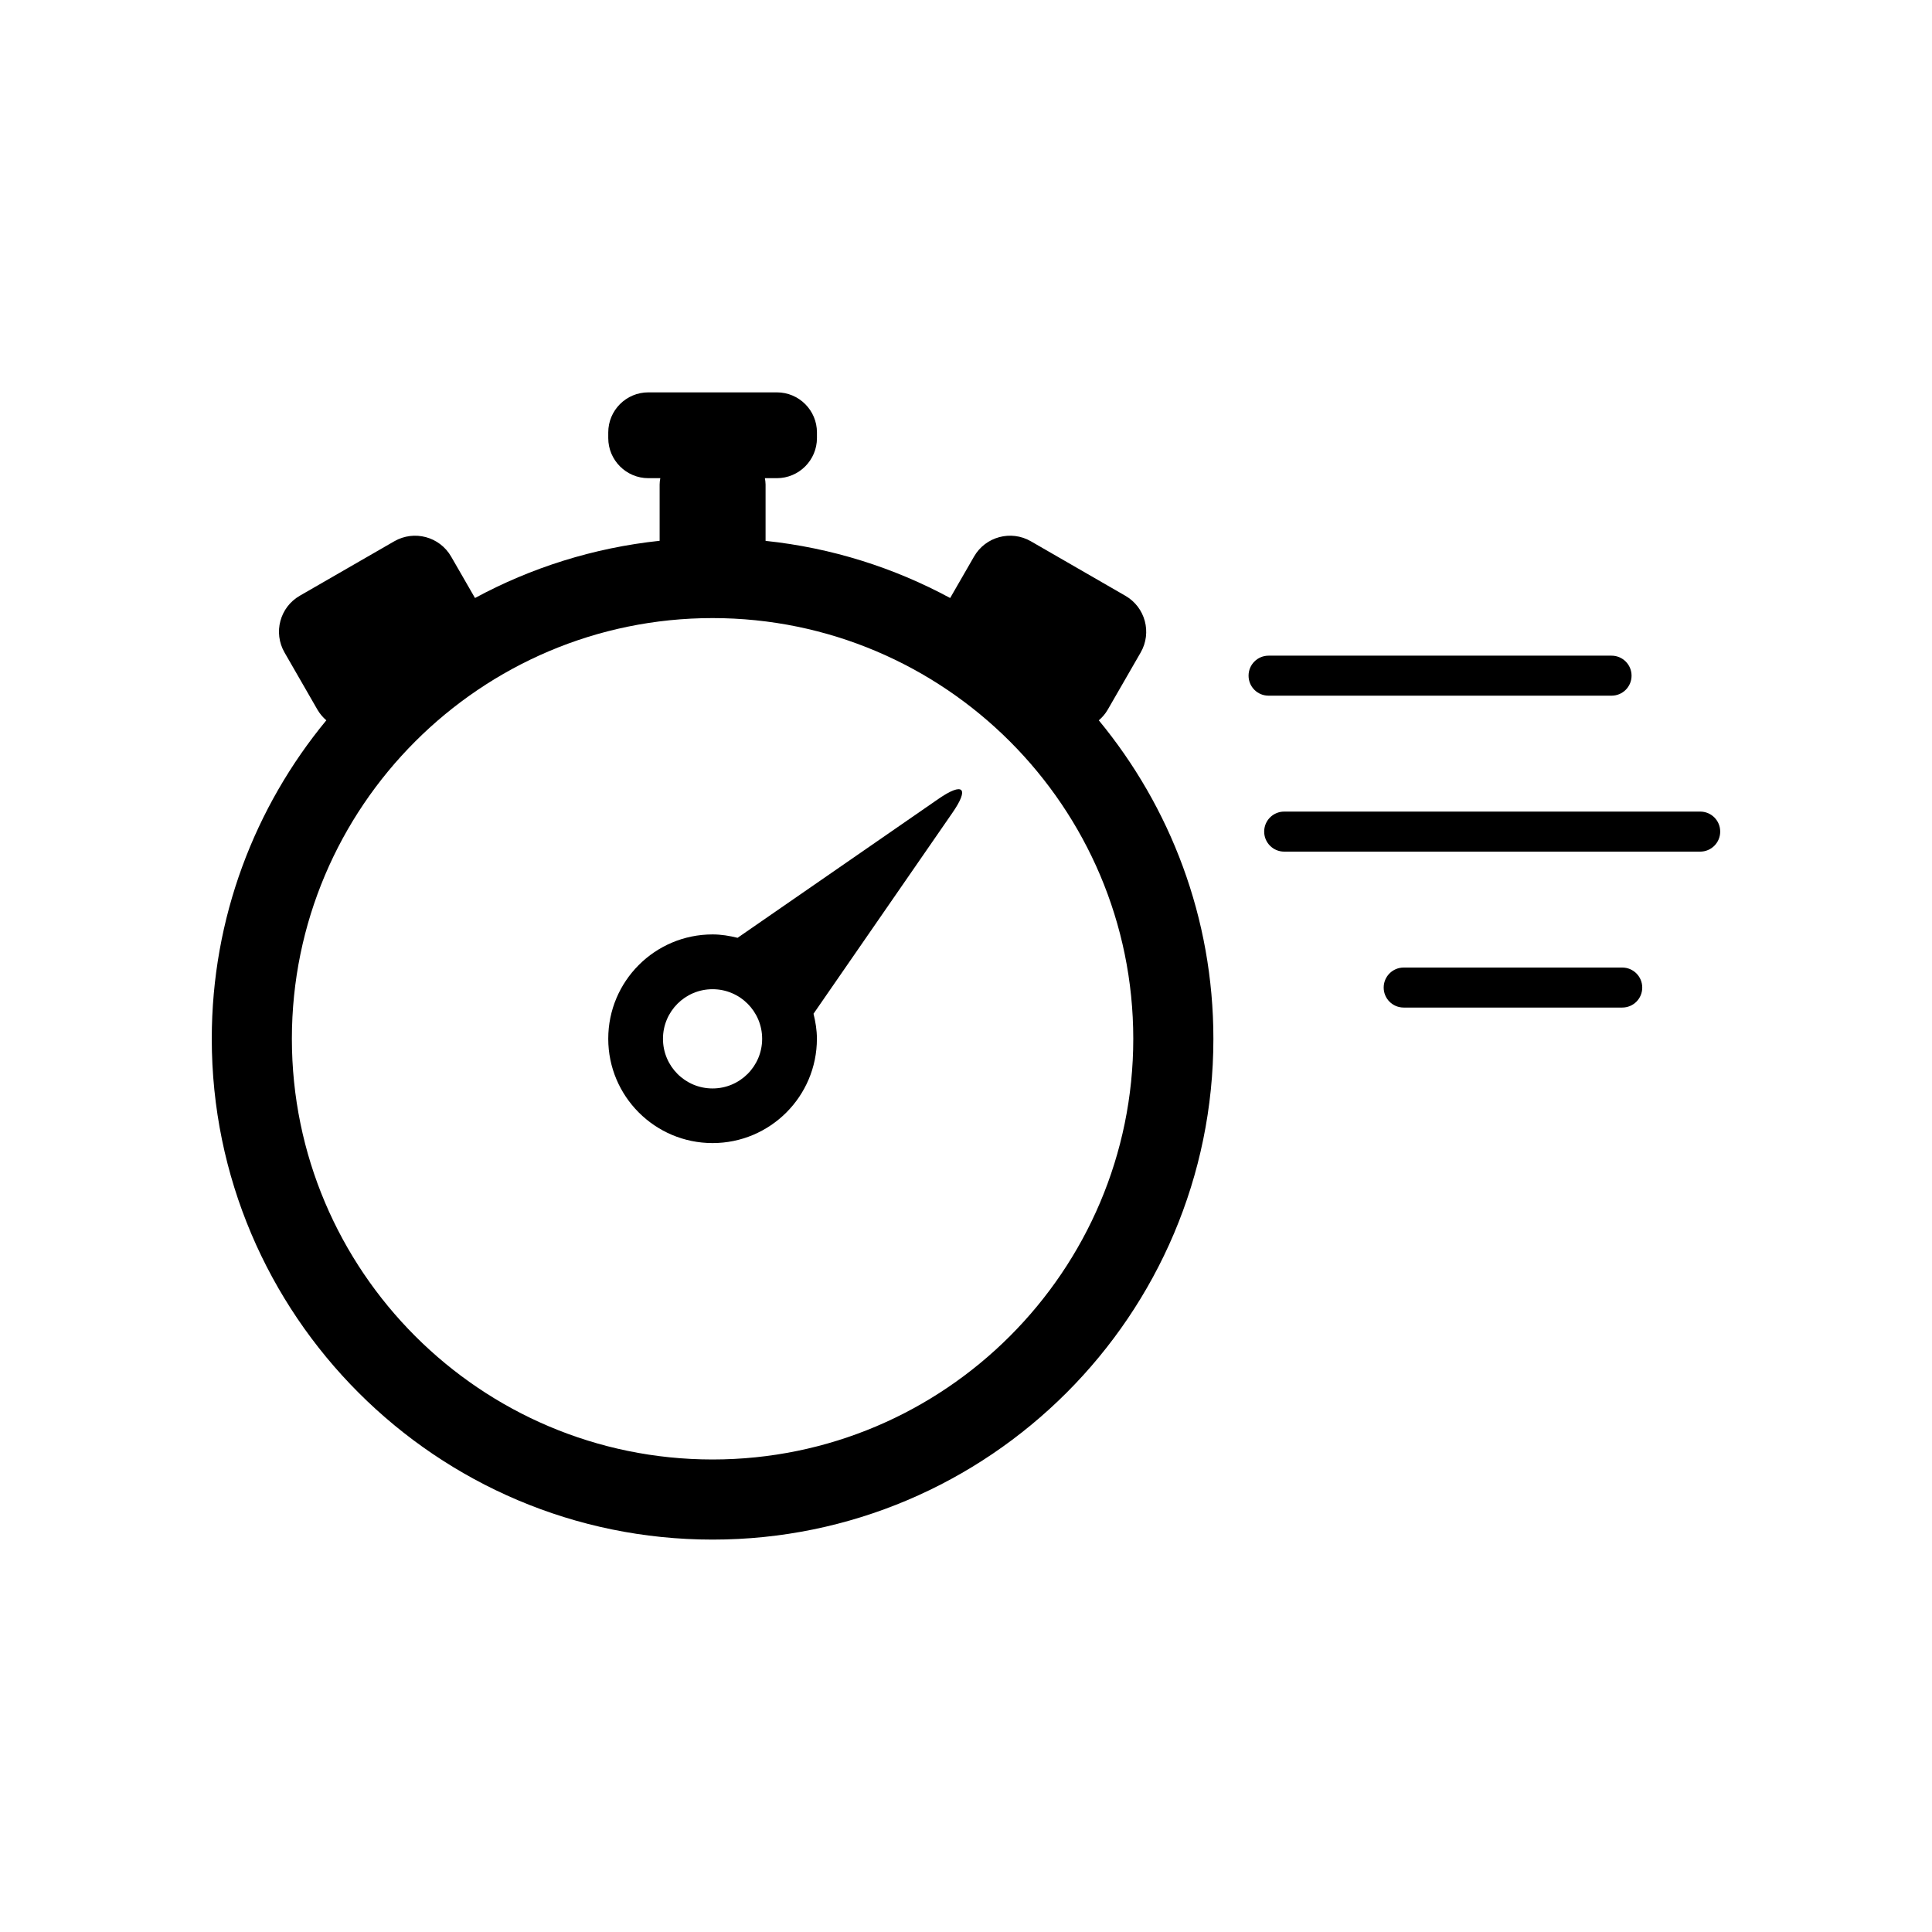 <?xml version="1.0" encoding="UTF-8"?>
<!-- The Best Svg Icon site in the world: iconSvg.co, Visit us! https://iconsvg.co -->
<svg fill="#000000" width="800px" height="800px" version="1.1" viewBox="144 144 512 512" xmlns="http://www.w3.org/2000/svg">
 <g>
  <path d="m392.66 355.74-53.191 36.789c-2.137-0.523-4.332-0.898-6.629-0.898-15.277 0-27.648 12.383-27.648 27.648s12.383 27.648 27.648 27.648 27.648-12.383 27.648-27.648c0-2.309-0.371-4.492-0.898-6.629l36.777-53.203c4.613-6.629 2.934-8.301-3.707-3.707zm-59.824 76.711c-7.266 0-13.141-5.883-13.141-13.16 0-7.254 5.875-13.141 13.141-13.141 7.254 0 13.141 5.883 13.141 13.141 0 7.277-5.887 13.16-13.141 13.16z"/>
  <path d="m437.52 332.14 8.766-15.215c3.043-5.281 1.219-12.012-4.062-15.043l-25.051-14.449c-5.262-3.023-12.012-1.219-15.043 4.062l-6.328 10.984c-14.852-8.02-31.379-13.301-48.918-15.145v-14.941c0-0.586-0.09-1.137-0.18-1.672h3.176c5.856 0 10.621-4.777 10.621-10.621v-1.5c0-5.875-4.766-10.621-10.621-10.621h-34.066c-5.856 0-10.621 4.746-10.621 10.621v1.5c0 5.844 4.766 10.621 10.621 10.621h3.176c-0.102 0.535-0.18 1.09-0.18 1.672v14.922c-17.543 1.863-34.098 7.144-48.93 15.164l-6.328-10.984c-3.043-5.281-9.773-7.082-15.043-4.062l-25.07 14.449c-5.262 3.031-7.074 9.766-4.031 15.043l8.758 15.215c0.637 1.078 1.441 1.996 2.316 2.75-18.965 22.965-30.359 52.375-30.359 84.398 0 73.184 59.539 132.72 132.72 132.72s132.72-59.539 132.72-132.72c0-32.023-11.418-61.434-30.371-84.398 0.891-0.754 1.699-1.672 2.324-2.75zm6.809 87.148c0 61.496-50.027 111.49-111.49 111.49-61.484 0-111.49-50.008-111.49-111.49 0-61.477 50.02-111.49 111.49-111.49 61.477 0 111.49 50.02 111.49 111.49z"/>
  <path d="m571.08 328.36c2.934 0 5.301-2.359 5.301-5.301 0-2.922-2.367-5.301-5.301-5.301h-90.898c-2.941 0-5.301 2.379-5.301 5.301 0 2.941 2.359 5.301 5.301 5.301z"/>
  <path d="m594.58 359.08h-110.26c-2.922 0-5.301 2.359-5.301 5.309 0 2.922 2.379 5.301 5.301 5.301h110.25c2.934 0 5.301-2.379 5.301-5.301 0.008-2.941-2.359-5.309-5.293-5.309z"/>
  <path d="m573.91 400.41h-57.918c-2.934 0-5.301 2.379-5.301 5.301 0 2.941 2.367 5.301 5.301 5.301h57.918c2.941 0 5.301-2.359 5.301-5.301 0-2.922-2.359-5.301-5.301-5.301z"/>
 </g>
</svg>